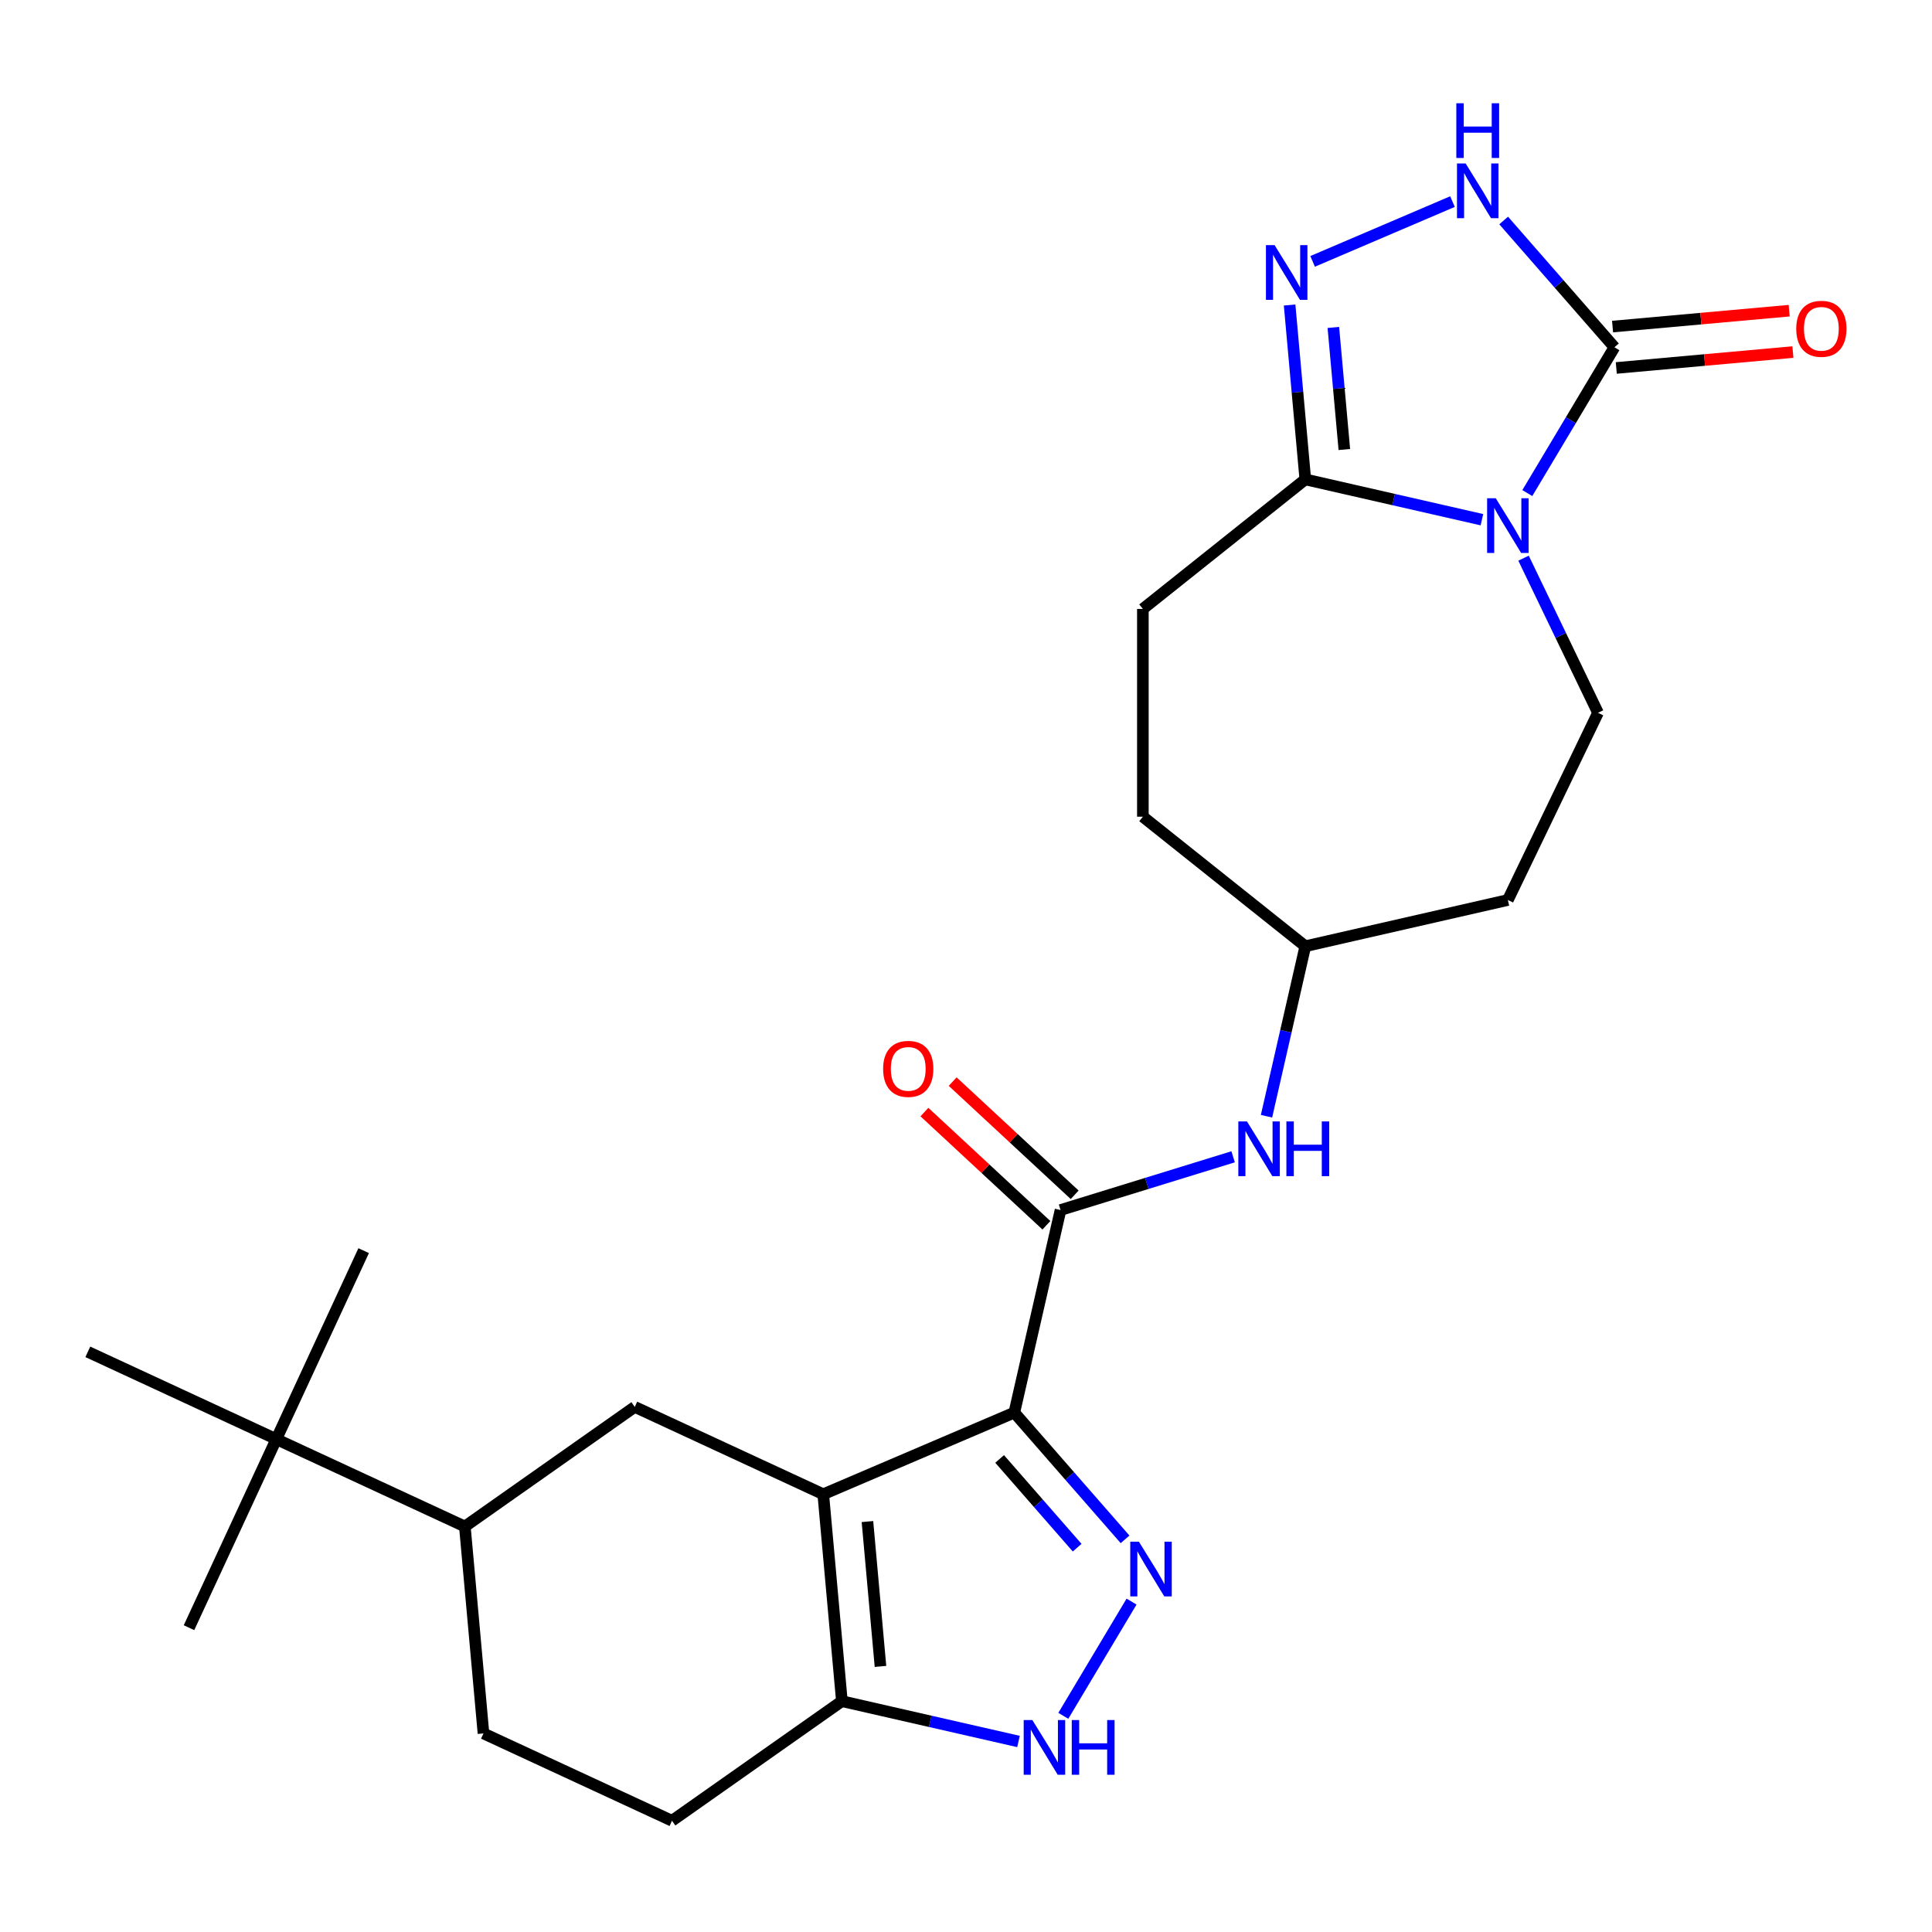 <?xml version='1.0' encoding='iso-8859-1'?>
<svg version='1.1' baseProfile='full'
              xmlns='http://www.w3.org/2000/svg'
                      xmlns:rdkit='http://www.rdkit.org/xml'
                      xmlns:xlink='http://www.w3.org/1999/xlink'
                  xml:space='preserve'
width='1000px' height='1000px' viewBox='0 0 1000 1000'>
<!-- END OF HEADER -->
<rect style='opacity:1.0;fill:#FFFFFF;stroke:none' width='1000' height='1000' x='0' y='0'> </rect>
<path class='bond-1' d='M 525.004,731.152 L 426.119,773.418' style='fill:none;fill-rule:evenodd;stroke:#000000;stroke-width:6px;stroke-linecap:butt;stroke-linejoin:miter;stroke-opacity:1' />
<path class='bond-2' d='M 525.004,731.152 L 553.667,763.959' style='fill:none;fill-rule:evenodd;stroke:#000000;stroke-width:6px;stroke-linecap:butt;stroke-linejoin:miter;stroke-opacity:1' />
<path class='bond-2' d='M 553.667,763.959 L 582.33,796.766' style='fill:none;fill-rule:evenodd;stroke:#0000FF;stroke-width:6px;stroke-linecap:butt;stroke-linejoin:miter;stroke-opacity:1' />
<path class='bond-2' d='M 517.406,755.145 L 537.47,778.11' style='fill:none;fill-rule:evenodd;stroke:#000000;stroke-width:6px;stroke-linecap:butt;stroke-linejoin:miter;stroke-opacity:1' />
<path class='bond-2' d='M 537.47,778.11 L 557.534,801.075' style='fill:none;fill-rule:evenodd;stroke:#0000FF;stroke-width:6px;stroke-linecap:butt;stroke-linejoin:miter;stroke-opacity:1' />
<path class='bond-4' d='M 525.004,731.152 L 548.934,626.31' style='fill:none;fill-rule:evenodd;stroke:#000000;stroke-width:6px;stroke-linecap:butt;stroke-linejoin:miter;stroke-opacity:1' />
<path class='bond-0' d='M 788.581,288.911 L 807.854,328.931' style='fill:none;fill-rule:evenodd;stroke:#0000FF;stroke-width:6px;stroke-linecap:butt;stroke-linejoin:miter;stroke-opacity:1' />
<path class='bond-0' d='M 807.854,328.931 L 827.126,368.951' style='fill:none;fill-rule:evenodd;stroke:#000000;stroke-width:6px;stroke-linecap:butt;stroke-linejoin:miter;stroke-opacity:1' />
<path class='bond-3' d='M 790.533,255.214 L 813.078,217.48' style='fill:none;fill-rule:evenodd;stroke:#0000FF;stroke-width:6px;stroke-linecap:butt;stroke-linejoin:miter;stroke-opacity:1' />
<path class='bond-3' d='M 813.078,217.48 L 835.623,179.746' style='fill:none;fill-rule:evenodd;stroke:#000000;stroke-width:6px;stroke-linecap:butt;stroke-linejoin:miter;stroke-opacity:1' />
<path class='bond-28' d='M 767.039,268.997 L 721.332,258.565' style='fill:none;fill-rule:evenodd;stroke:#0000FF;stroke-width:6px;stroke-linecap:butt;stroke-linejoin:miter;stroke-opacity:1' />
<path class='bond-28' d='M 721.332,258.565 L 675.625,248.133' style='fill:none;fill-rule:evenodd;stroke:#000000;stroke-width:6px;stroke-linecap:butt;stroke-linejoin:miter;stroke-opacity:1' />
<path class='bond-9' d='M 426.119,773.418 L 435.759,880.523' style='fill:none;fill-rule:evenodd;stroke:#000000;stroke-width:6px;stroke-linecap:butt;stroke-linejoin:miter;stroke-opacity:1' />
<path class='bond-9' d='M 448.987,787.556 L 455.734,862.53' style='fill:none;fill-rule:evenodd;stroke:#000000;stroke-width:6px;stroke-linecap:butt;stroke-linejoin:miter;stroke-opacity:1' />
<path class='bond-10' d='M 426.119,773.418 L 328.543,728.213' style='fill:none;fill-rule:evenodd;stroke:#000000;stroke-width:6px;stroke-linecap:butt;stroke-linejoin:miter;stroke-opacity:1' />
<path class='bond-8' d='M 585.692,828.985 L 550.375,888.095' style='fill:none;fill-rule:evenodd;stroke:#0000FF;stroke-width:6px;stroke-linecap:butt;stroke-linejoin:miter;stroke-opacity:1' />
<path class='bond-15' d='M 836.587,190.456 L 882.296,186.342' style='fill:none;fill-rule:evenodd;stroke:#000000;stroke-width:6px;stroke-linecap:butt;stroke-linejoin:miter;stroke-opacity:1' />
<path class='bond-15' d='M 882.296,186.342 L 928.005,182.229' style='fill:none;fill-rule:evenodd;stroke:#FF0000;stroke-width:6px;stroke-linecap:butt;stroke-linejoin:miter;stroke-opacity:1' />
<path class='bond-15' d='M 834.66,169.035 L 880.368,164.921' style='fill:none;fill-rule:evenodd;stroke:#000000;stroke-width:6px;stroke-linecap:butt;stroke-linejoin:miter;stroke-opacity:1' />
<path class='bond-15' d='M 880.368,164.921 L 926.077,160.807' style='fill:none;fill-rule:evenodd;stroke:#FF0000;stroke-width:6px;stroke-linecap:butt;stroke-linejoin:miter;stroke-opacity:1' />
<path class='bond-29' d='M 835.623,179.746 L 806.961,146.939' style='fill:none;fill-rule:evenodd;stroke:#000000;stroke-width:6px;stroke-linecap:butt;stroke-linejoin:miter;stroke-opacity:1' />
<path class='bond-29' d='M 806.961,146.939 L 778.298,114.131' style='fill:none;fill-rule:evenodd;stroke:#0000FF;stroke-width:6px;stroke-linecap:butt;stroke-linejoin:miter;stroke-opacity:1' />
<path class='bond-12' d='M 548.934,626.31 L 593.6,612.532' style='fill:none;fill-rule:evenodd;stroke:#000000;stroke-width:6px;stroke-linecap:butt;stroke-linejoin:miter;stroke-opacity:1' />
<path class='bond-12' d='M 593.6,612.532 L 638.266,598.754' style='fill:none;fill-rule:evenodd;stroke:#0000FF;stroke-width:6px;stroke-linecap:butt;stroke-linejoin:miter;stroke-opacity:1' />
<path class='bond-16' d='M 556.248,618.427 L 524.677,589.133' style='fill:none;fill-rule:evenodd;stroke:#000000;stroke-width:6px;stroke-linecap:butt;stroke-linejoin:miter;stroke-opacity:1' />
<path class='bond-16' d='M 524.677,589.133 L 493.105,559.839' style='fill:none;fill-rule:evenodd;stroke:#FF0000;stroke-width:6px;stroke-linecap:butt;stroke-linejoin:miter;stroke-opacity:1' />
<path class='bond-16' d='M 541.619,634.193 L 510.048,604.899' style='fill:none;fill-rule:evenodd;stroke:#000000;stroke-width:6px;stroke-linecap:butt;stroke-linejoin:miter;stroke-opacity:1' />
<path class='bond-16' d='M 510.048,604.899 L 478.476,575.605' style='fill:none;fill-rule:evenodd;stroke:#FF0000;stroke-width:6px;stroke-linecap:butt;stroke-linejoin:miter;stroke-opacity:1' />
<path class='bond-5' d='M 667.501,157.875 L 671.563,203.004' style='fill:none;fill-rule:evenodd;stroke:#0000FF;stroke-width:6px;stroke-linecap:butt;stroke-linejoin:miter;stroke-opacity:1' />
<path class='bond-5' d='M 671.563,203.004 L 675.625,248.133' style='fill:none;fill-rule:evenodd;stroke:#000000;stroke-width:6px;stroke-linecap:butt;stroke-linejoin:miter;stroke-opacity:1' />
<path class='bond-5' d='M 690.141,169.486 L 692.984,201.076' style='fill:none;fill-rule:evenodd;stroke:#0000FF;stroke-width:6px;stroke-linecap:butt;stroke-linejoin:miter;stroke-opacity:1' />
<path class='bond-5' d='M 692.984,201.076 L 695.827,232.666' style='fill:none;fill-rule:evenodd;stroke:#000000;stroke-width:6px;stroke-linecap:butt;stroke-linejoin:miter;stroke-opacity:1' />
<path class='bond-7' d='M 679.413,135.287 L 751.806,104.345' style='fill:none;fill-rule:evenodd;stroke:#0000FF;stroke-width:6px;stroke-linecap:butt;stroke-linejoin:miter;stroke-opacity:1' />
<path class='bond-6' d='M 675.625,248.133 L 591.547,315.182' style='fill:none;fill-rule:evenodd;stroke:#000000;stroke-width:6px;stroke-linecap:butt;stroke-linejoin:miter;stroke-opacity:1' />
<path class='bond-26' d='M 527.173,901.388 L 481.466,890.956' style='fill:none;fill-rule:evenodd;stroke:#0000FF;stroke-width:6px;stroke-linecap:butt;stroke-linejoin:miter;stroke-opacity:1' />
<path class='bond-26' d='M 481.466,890.956 L 435.759,880.523' style='fill:none;fill-rule:evenodd;stroke:#000000;stroke-width:6px;stroke-linecap:butt;stroke-linejoin:miter;stroke-opacity:1' />
<path class='bond-17' d='M 435.759,880.523 L 347.823,942.424' style='fill:none;fill-rule:evenodd;stroke:#000000;stroke-width:6px;stroke-linecap:butt;stroke-linejoin:miter;stroke-opacity:1' />
<path class='bond-13' d='M 328.543,728.213 L 240.607,790.114' style='fill:none;fill-rule:evenodd;stroke:#000000;stroke-width:6px;stroke-linecap:butt;stroke-linejoin:miter;stroke-opacity:1' />
<path class='bond-11' d='M 827.126,368.951 L 780.467,465.84' style='fill:none;fill-rule:evenodd;stroke:#000000;stroke-width:6px;stroke-linecap:butt;stroke-linejoin:miter;stroke-opacity:1' />
<path class='bond-21' d='M 655.54,577.764 L 665.582,533.767' style='fill:none;fill-rule:evenodd;stroke:#0000FF;stroke-width:6px;stroke-linecap:butt;stroke-linejoin:miter;stroke-opacity:1' />
<path class='bond-21' d='M 665.582,533.767 L 675.625,489.77' style='fill:none;fill-rule:evenodd;stroke:#000000;stroke-width:6px;stroke-linecap:butt;stroke-linejoin:miter;stroke-opacity:1' />
<path class='bond-14' d='M 240.607,790.114 L 143.031,744.909' style='fill:none;fill-rule:evenodd;stroke:#000000;stroke-width:6px;stroke-linecap:butt;stroke-linejoin:miter;stroke-opacity:1' />
<path class='bond-20' d='M 240.607,790.114 L 250.247,897.22' style='fill:none;fill-rule:evenodd;stroke:#000000;stroke-width:6px;stroke-linecap:butt;stroke-linejoin:miter;stroke-opacity:1' />
<path class='bond-23' d='M 143.031,744.909 L 188.235,647.333' style='fill:none;fill-rule:evenodd;stroke:#000000;stroke-width:6px;stroke-linecap:butt;stroke-linejoin:miter;stroke-opacity:1' />
<path class='bond-24' d='M 143.031,744.909 L 97.826,842.486' style='fill:none;fill-rule:evenodd;stroke:#000000;stroke-width:6px;stroke-linecap:butt;stroke-linejoin:miter;stroke-opacity:1' />
<path class='bond-25' d='M 143.031,744.909 L 45.455,699.705' style='fill:none;fill-rule:evenodd;stroke:#000000;stroke-width:6px;stroke-linecap:butt;stroke-linejoin:miter;stroke-opacity:1' />
<path class='bond-27' d='M 347.823,942.424 L 250.247,897.22' style='fill:none;fill-rule:evenodd;stroke:#000000;stroke-width:6px;stroke-linecap:butt;stroke-linejoin:miter;stroke-opacity:1' />
<path class='bond-18' d='M 591.547,315.182 L 591.547,422.72' style='fill:none;fill-rule:evenodd;stroke:#000000;stroke-width:6px;stroke-linecap:butt;stroke-linejoin:miter;stroke-opacity:1' />
<path class='bond-19' d='M 780.467,465.84 L 675.625,489.77' style='fill:none;fill-rule:evenodd;stroke:#000000;stroke-width:6px;stroke-linecap:butt;stroke-linejoin:miter;stroke-opacity:1' />
<path class='bond-22' d='M 675.625,489.77 L 591.547,422.72' style='fill:none;fill-rule:evenodd;stroke:#000000;stroke-width:6px;stroke-linecap:butt;stroke-linejoin:miter;stroke-opacity:1' />
<path  class='atom-1' d='M 774.207 257.902
L 783.487 272.902
Q 784.407 274.382, 785.887 277.062
Q 787.367 279.742, 787.447 279.902
L 787.447 257.902
L 791.207 257.902
L 791.207 286.222
L 787.327 286.222
L 777.367 269.822
Q 776.207 267.902, 774.967 265.702
Q 773.767 263.502, 773.407 262.822
L 773.407 286.222
L 769.727 286.222
L 769.727 257.902
L 774.207 257.902
' fill='#0000FF'/>
<path  class='atom-3' d='M 589.498 797.977
L 598.778 812.977
Q 599.698 814.457, 601.178 817.137
Q 602.658 819.817, 602.738 819.977
L 602.738 797.977
L 606.498 797.977
L 606.498 826.297
L 602.618 826.297
L 592.658 809.897
Q 591.498 807.977, 590.258 805.777
Q 589.058 803.577, 588.698 802.897
L 588.698 826.297
L 585.018 826.297
L 585.018 797.977
L 589.498 797.977
' fill='#0000FF'/>
<path  class='atom-6' d='M 659.725 126.867
L 669.005 141.867
Q 669.925 143.347, 671.405 146.027
Q 672.885 148.707, 672.965 148.867
L 672.965 126.867
L 676.725 126.867
L 676.725 155.187
L 672.845 155.187
L 662.885 138.787
Q 661.725 136.867, 660.485 134.667
Q 659.285 132.467, 658.925 131.787
L 658.925 155.187
L 655.245 155.187
L 655.245 126.867
L 659.725 126.867
' fill='#0000FF'/>
<path  class='atom-8' d='M 758.61 84.601
L 767.89 99.601
Q 768.81 101.081, 770.29 103.761
Q 771.77 106.441, 771.85 106.601
L 771.85 84.601
L 775.61 84.601
L 775.61 112.921
L 771.73 112.921
L 761.77 96.521
Q 760.61 94.601, 759.37 92.401
Q 758.17 90.201, 757.81 89.521
L 757.81 112.921
L 754.13 112.921
L 754.13 84.601
L 758.61 84.601
' fill='#0000FF'/>
<path  class='atom-8' d='M 753.79 53.449
L 757.63 53.449
L 757.63 65.489
L 772.11 65.489
L 772.11 53.449
L 775.95 53.449
L 775.95 81.769
L 772.11 81.769
L 772.11 68.689
L 757.63 68.689
L 757.63 81.769
L 753.79 81.769
L 753.79 53.449
' fill='#0000FF'/>
<path  class='atom-9' d='M 534.342 890.293
L 543.622 905.293
Q 544.542 906.773, 546.022 909.453
Q 547.502 912.133, 547.582 912.293
L 547.582 890.293
L 551.342 890.293
L 551.342 918.613
L 547.462 918.613
L 537.502 902.213
Q 536.342 900.293, 535.102 898.093
Q 533.902 895.893, 533.542 895.213
L 533.542 918.613
L 529.862 918.613
L 529.862 890.293
L 534.342 890.293
' fill='#0000FF'/>
<path  class='atom-9' d='M 554.742 890.293
L 558.582 890.293
L 558.582 902.333
L 573.062 902.333
L 573.062 890.293
L 576.902 890.293
L 576.902 918.613
L 573.062 918.613
L 573.062 905.533
L 558.582 905.533
L 558.582 918.613
L 554.742 918.613
L 554.742 890.293
' fill='#0000FF'/>
<path  class='atom-13' d='M 645.435 580.452
L 654.715 595.452
Q 655.635 596.932, 657.115 599.612
Q 658.595 602.292, 658.675 602.452
L 658.675 580.452
L 662.435 580.452
L 662.435 608.772
L 658.555 608.772
L 648.595 592.372
Q 647.435 590.452, 646.195 588.252
Q 644.995 586.052, 644.635 585.372
L 644.635 608.772
L 640.955 608.772
L 640.955 580.452
L 645.435 580.452
' fill='#0000FF'/>
<path  class='atom-13' d='M 665.835 580.452
L 669.675 580.452
L 669.675 592.492
L 684.155 592.492
L 684.155 580.452
L 687.995 580.452
L 687.995 608.772
L 684.155 608.772
L 684.155 595.692
L 669.675 595.692
L 669.675 608.772
L 665.835 608.772
L 665.835 580.452
' fill='#0000FF'/>
<path  class='atom-16' d='M 929.729 170.186
Q 929.729 163.386, 933.089 159.586
Q 936.449 155.786, 942.729 155.786
Q 949.009 155.786, 952.369 159.586
Q 955.729 163.386, 955.729 170.186
Q 955.729 177.066, 952.329 180.986
Q 948.929 184.866, 942.729 184.866
Q 936.489 184.866, 933.089 180.986
Q 929.729 177.106, 929.729 170.186
M 942.729 181.666
Q 947.049 181.666, 949.369 178.786
Q 951.729 175.866, 951.729 170.186
Q 951.729 164.626, 949.369 161.826
Q 947.049 158.986, 942.729 158.986
Q 938.409 158.986, 936.049 161.786
Q 933.729 164.586, 933.729 170.186
Q 933.729 175.906, 936.049 178.786
Q 938.409 181.666, 942.729 181.666
' fill='#FF0000'/>
<path  class='atom-17' d='M 457.102 553.245
Q 457.102 546.445, 460.462 542.645
Q 463.822 538.845, 470.102 538.845
Q 476.382 538.845, 479.742 542.645
Q 483.102 546.445, 483.102 553.245
Q 483.102 560.125, 479.702 564.045
Q 476.302 567.925, 470.102 567.925
Q 463.862 567.925, 460.462 564.045
Q 457.102 560.165, 457.102 553.245
M 470.102 564.725
Q 474.422 564.725, 476.742 561.845
Q 479.102 558.925, 479.102 553.245
Q 479.102 547.685, 476.742 544.885
Q 474.422 542.045, 470.102 542.045
Q 465.782 542.045, 463.422 544.845
Q 461.102 547.645, 461.102 553.245
Q 461.102 558.965, 463.422 561.845
Q 465.782 564.725, 470.102 564.725
' fill='#FF0000'/>
</svg>
